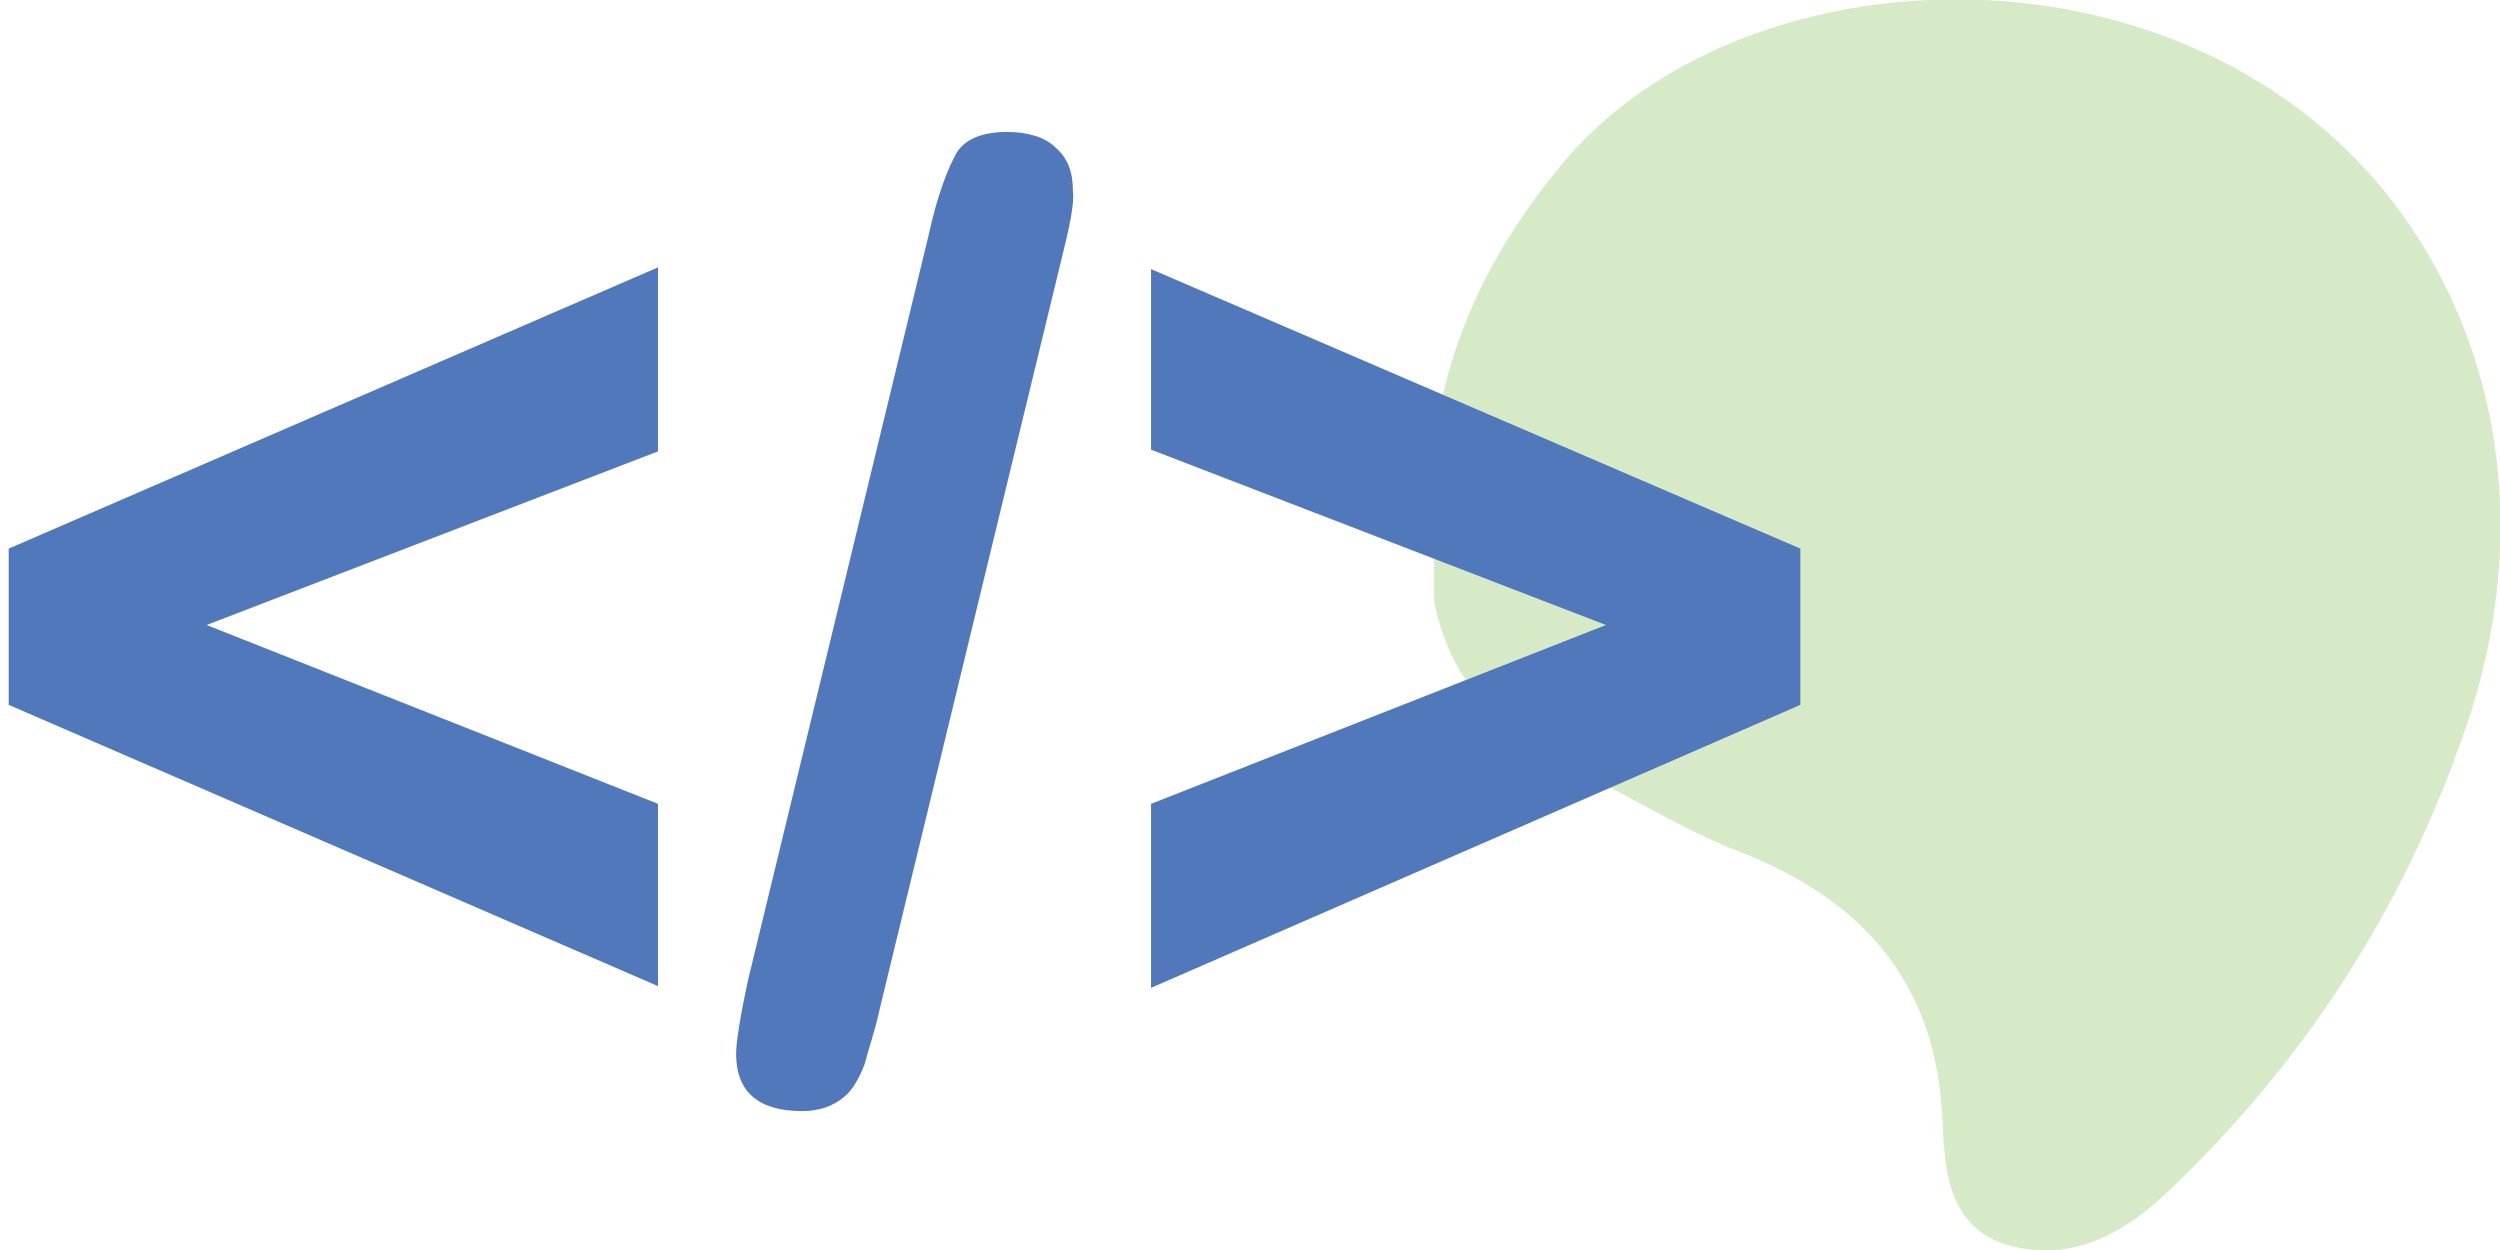 <?xml version="1.0" encoding="utf-8"?>
<!-- Generator: Adobe Illustrator 26.1.0, SVG Export Plug-In . SVG Version: 6.00 Build 0)  -->
<svg version="1.1" id="Layer_1" xmlns="http://www.w3.org/2000/svg" xmlns:xlink="http://www.w3.org/1999/xlink" x="0px" y="0px"
	 width="144px" height="72px" viewBox="0 0 144 72" style="enable-background:new 0 0 144 72;" xml:space="preserve">
<style type="text/css">
	.st0{fill:#D7EAC8;}
	.st1{fill:#5178BB;}
</style>
<g>
	<path class="st0" d="M82.6,34.6c0-3,0-6,0-9c0.8-6.2,3.4-11.4,7.5-16.3C102-4.8,133.1-4,142,19.1c2.7,7.1,2.6,14.8,0.3,22
		c-3.5,10.7-9.4,20-17.7,27.8c-2.6,2.4-5.6,3.8-9,2.8c-3.3-1-3.6-4.2-3.7-7c-0.3-8-4.5-12.8-11.6-15.6c-3.4-1.3-6.5-3.3-9.8-4.9
		C86.4,42.1,83.5,39.3,82.6,34.6z"/>
</g>
<g>
	<path class="st1" d="M37.9,46.3v10.5L0.5,40.6v-9l37.4-16.2v10.6L11.9,36L37.9,46.3z"/>
	<path class="st1" d="M61.1,15.1L50.7,58c-0.3,1.4-0.7,2.5-0.9,3.3c-0.3,0.8-0.7,1.5-1.2,1.9C48,63.7,47.2,64,46.2,64
		c-2.5,0-3.8-1.1-3.8-3.3c0-0.6,0.2-2,0.7-4.3l10.4-42.9c0.5-2.3,1.1-3.8,1.6-4.7C55.6,8,56.6,7.6,58,7.6c1.2,0,2.2,0.3,2.8,0.9
		c0.7,0.6,1,1.4,1,2.5C61.9,11.7,61.6,13.1,61.1,15.1z"/>
	<path class="st1" d="M103.7,40.6L66.3,56.9V46.3l26.2-10.3L66.3,25.9V15.5l37.4,16.1V40.6z"/>
</g>
<g>
</g>
<g>
</g>
<g>
</g>
<g>
</g>
<g>
</g>
<g>
</g>
</svg>
